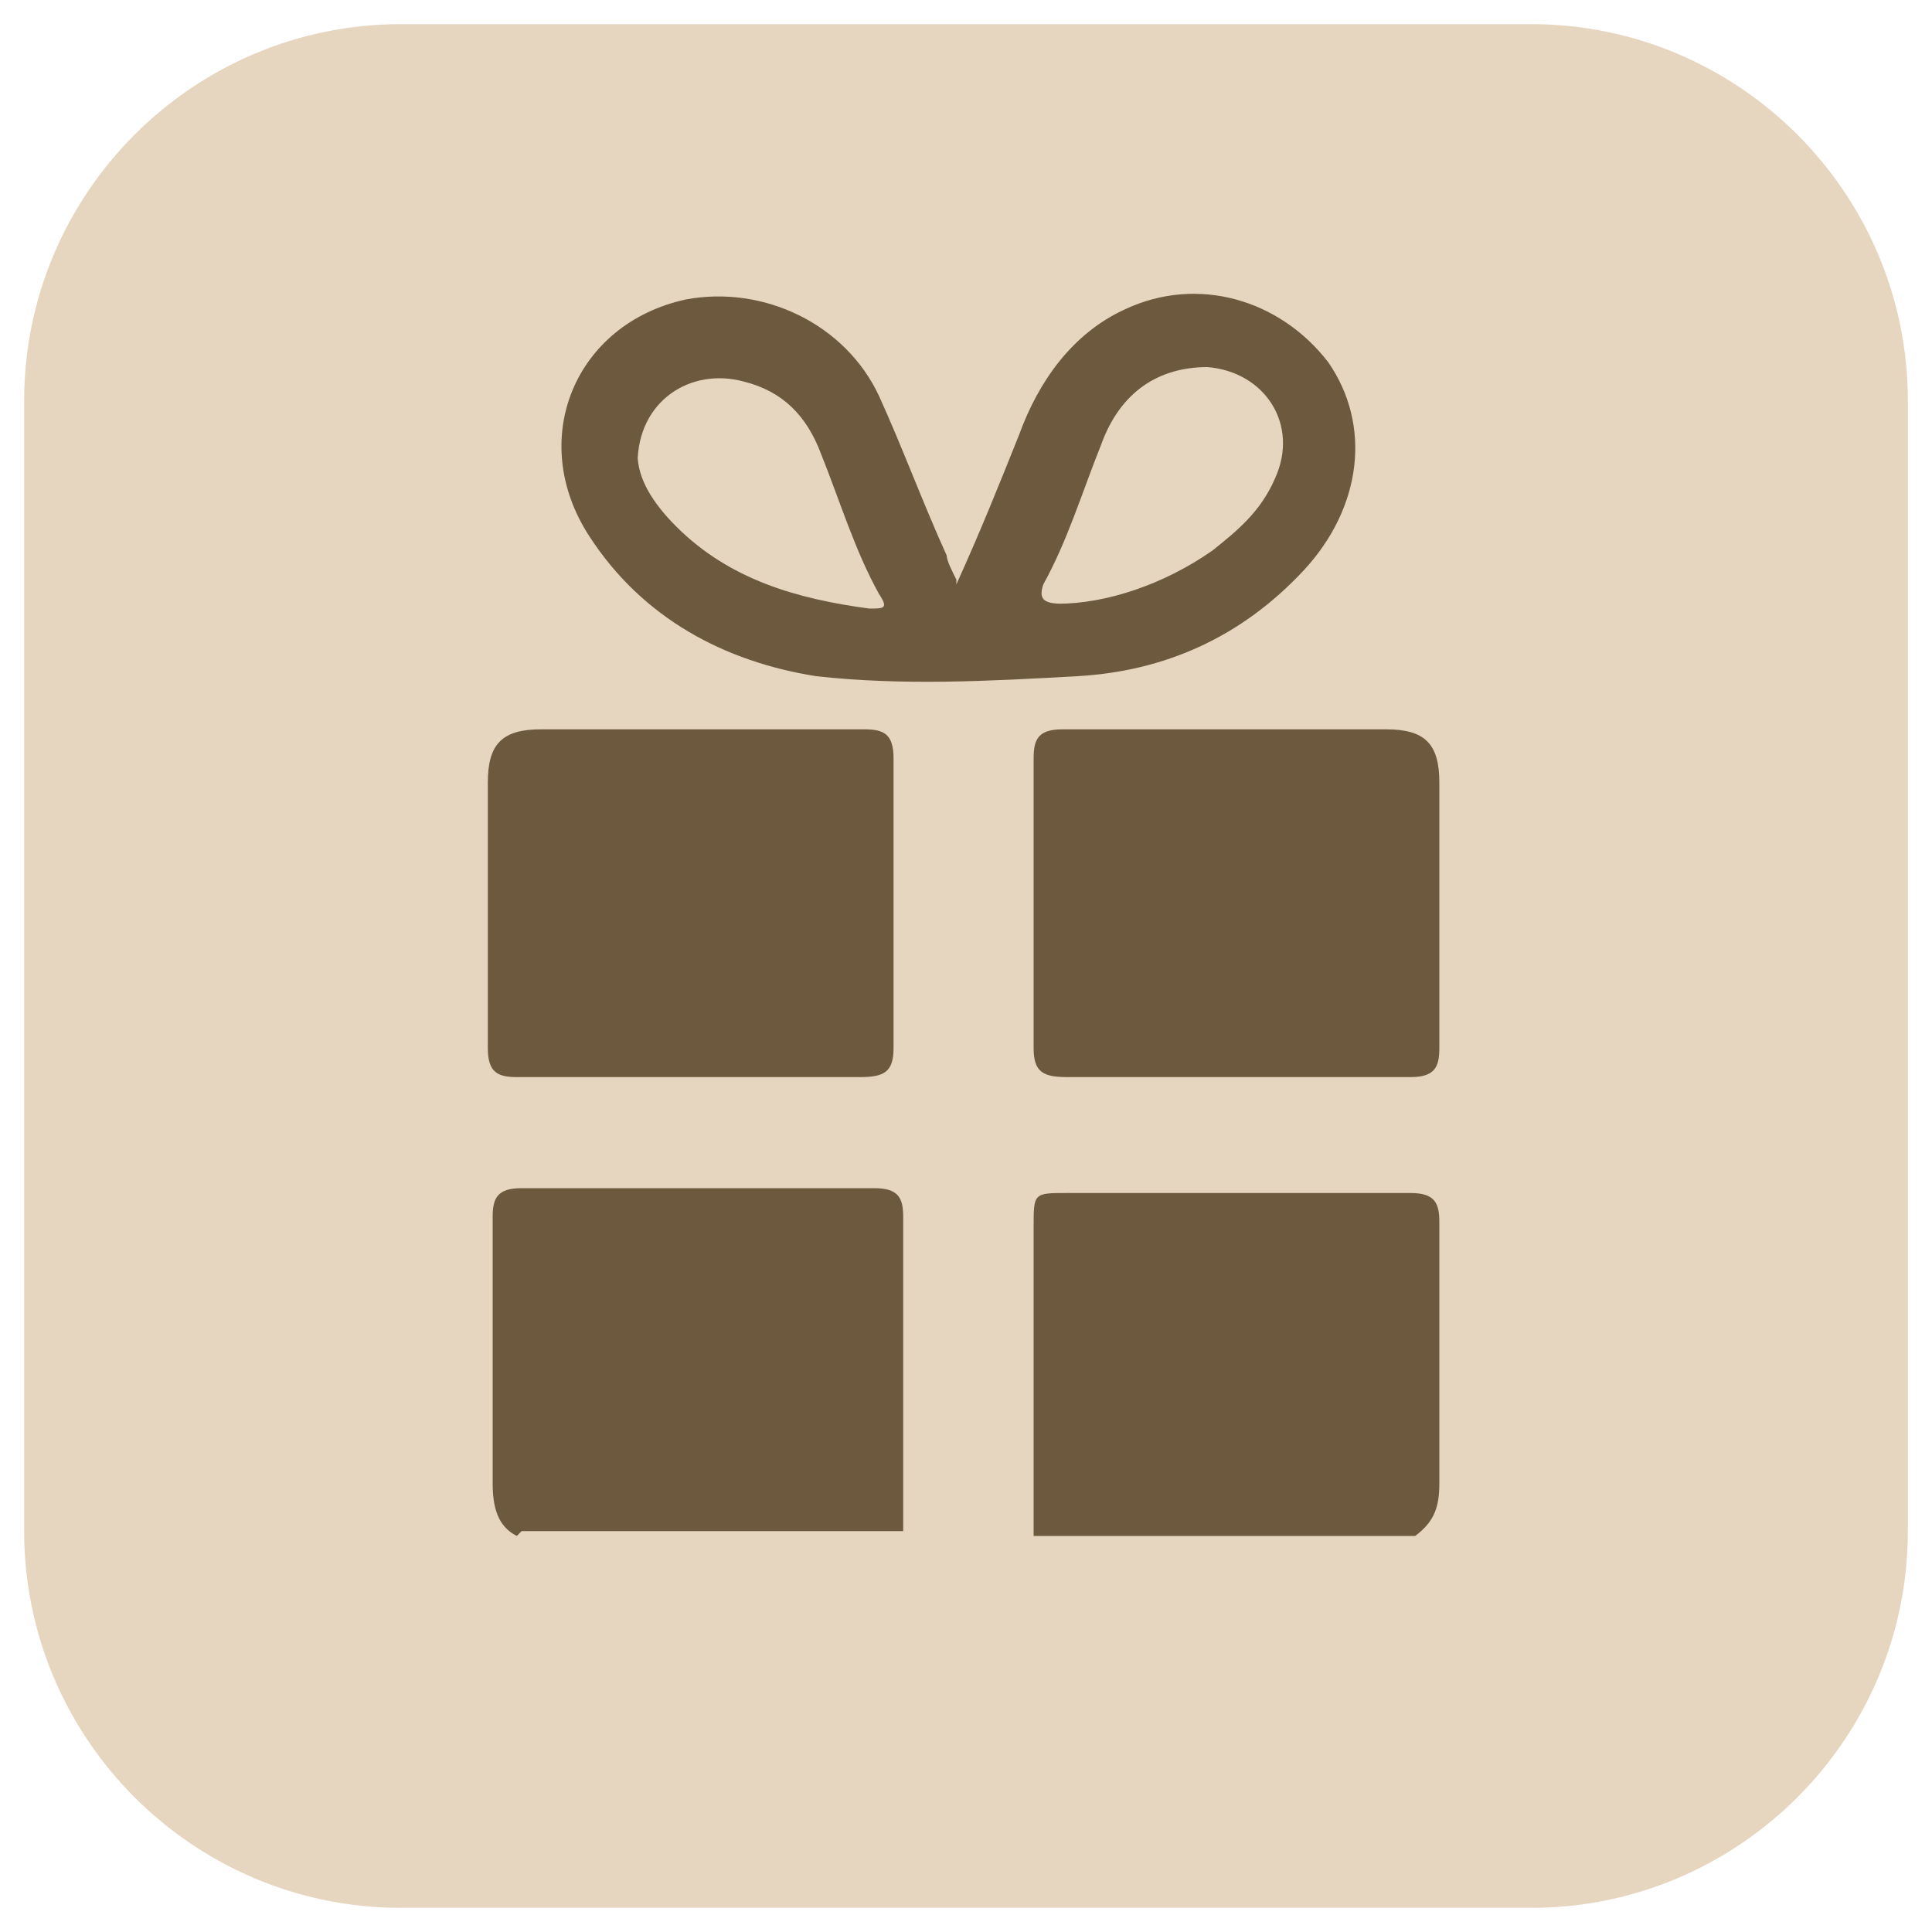<?xml version="1.0" encoding="UTF-8"?><svg id="a" xmlns="http://www.w3.org/2000/svg" viewBox="0 0 40 40"><defs><style>.e{fill:#e6d5bf;fill-rule:evenodd;}.f{fill:#6c593e;}</style></defs><path class="e" d="m8.3.5h23.4c4.3,0,7.8,3.5,7.8,7.8v23.4c0,4.3-3.5,7.8-7.8,7.8H8.3c-4.3,0-7.8-3.5-7.8-7.8V8.3C.5,4,4,.5,8.3.5Z"/><g><path class="f" d="m10.7,31.8c-.4-.2-.5-.6-.5-1.1,0-1.8,0-3.7,0-5.5,0-.4.1-.6.6-.6,2.4,0,4.9,0,7.3,0,.5,0,.6.2.6.6,0,2.2,0,4.4,0,6.5h-7.9Z"/><path class="f" d="m21.4,31.8c0-2.1,0-4.3,0-6.4,0-.7,0-.7.7-.7,2.4,0,4.8,0,7.1,0,.5,0,.6.2.6.6,0,1.8,0,3.6,0,5.4,0,.5-.1.8-.5,1.1h-7.9Z"/><path class="f" d="m19.8,12.1c.5-1.1.9-2.1,1.3-3.1.4-1.1,1.1-2.1,2.2-2.6,1.5-.7,3.2-.2,4.2,1.1.9,1.3.7,3-.5,4.3-1.3,1.4-2.9,2.1-4.7,2.2-1.8.1-3.6.2-5.4,0-1.9-.3-3.6-1.2-4.7-2.9-1.3-2-.3-4.4,2-4.9,1.6-.3,3.3.5,4,2,.5,1.1.9,2.2,1.4,3.3,0,.1.1.3.2.5Zm-6.6-2.7c0,.5.3,1,.8,1.5,1.1,1.1,2.5,1.5,4,1.7.3,0,.4,0,.2-.3-.5-.9-.8-1.9-1.2-2.9-.3-.8-.8-1.3-1.6-1.5-1.1-.3-2.2.4-2.2,1.7Zm8.7,3.1c1,0,2.2-.4,3.2-1.1.5-.4,1-.8,1.3-1.5.5-1.1-.2-2.2-1.4-2.3-1,0-1.8.5-2.2,1.6-.4,1-.7,2-1.2,2.9-.1.3,0,.4.4.4Z"/><path class="f" d="m10.7,22.3c-.4,0-.6-.1-.6-.6,0-1.8,0-3.7,0-5.5,0-.8.3-1.1,1.1-1.1,2.2,0,4.5,0,6.7,0,.4,0,.6.1.6.6,0,2,0,4,0,6,0,.5-.2.6-.7.6-1.2,0-6,0-7.2,0Z"/><path class="f" d="m22.1,22.3c-.5,0-.7-.1-.7-.6,0-2,0-4,0-6,0-.4.1-.6.6-.6,2.2,0,4.5,0,6.7,0,.8,0,1.1.3,1.1,1.1,0,1.8,0,3.7,0,5.5,0,.4-.1.6-.6.6-1.2,0-6,0-7.2,0Z"/></g></svg>